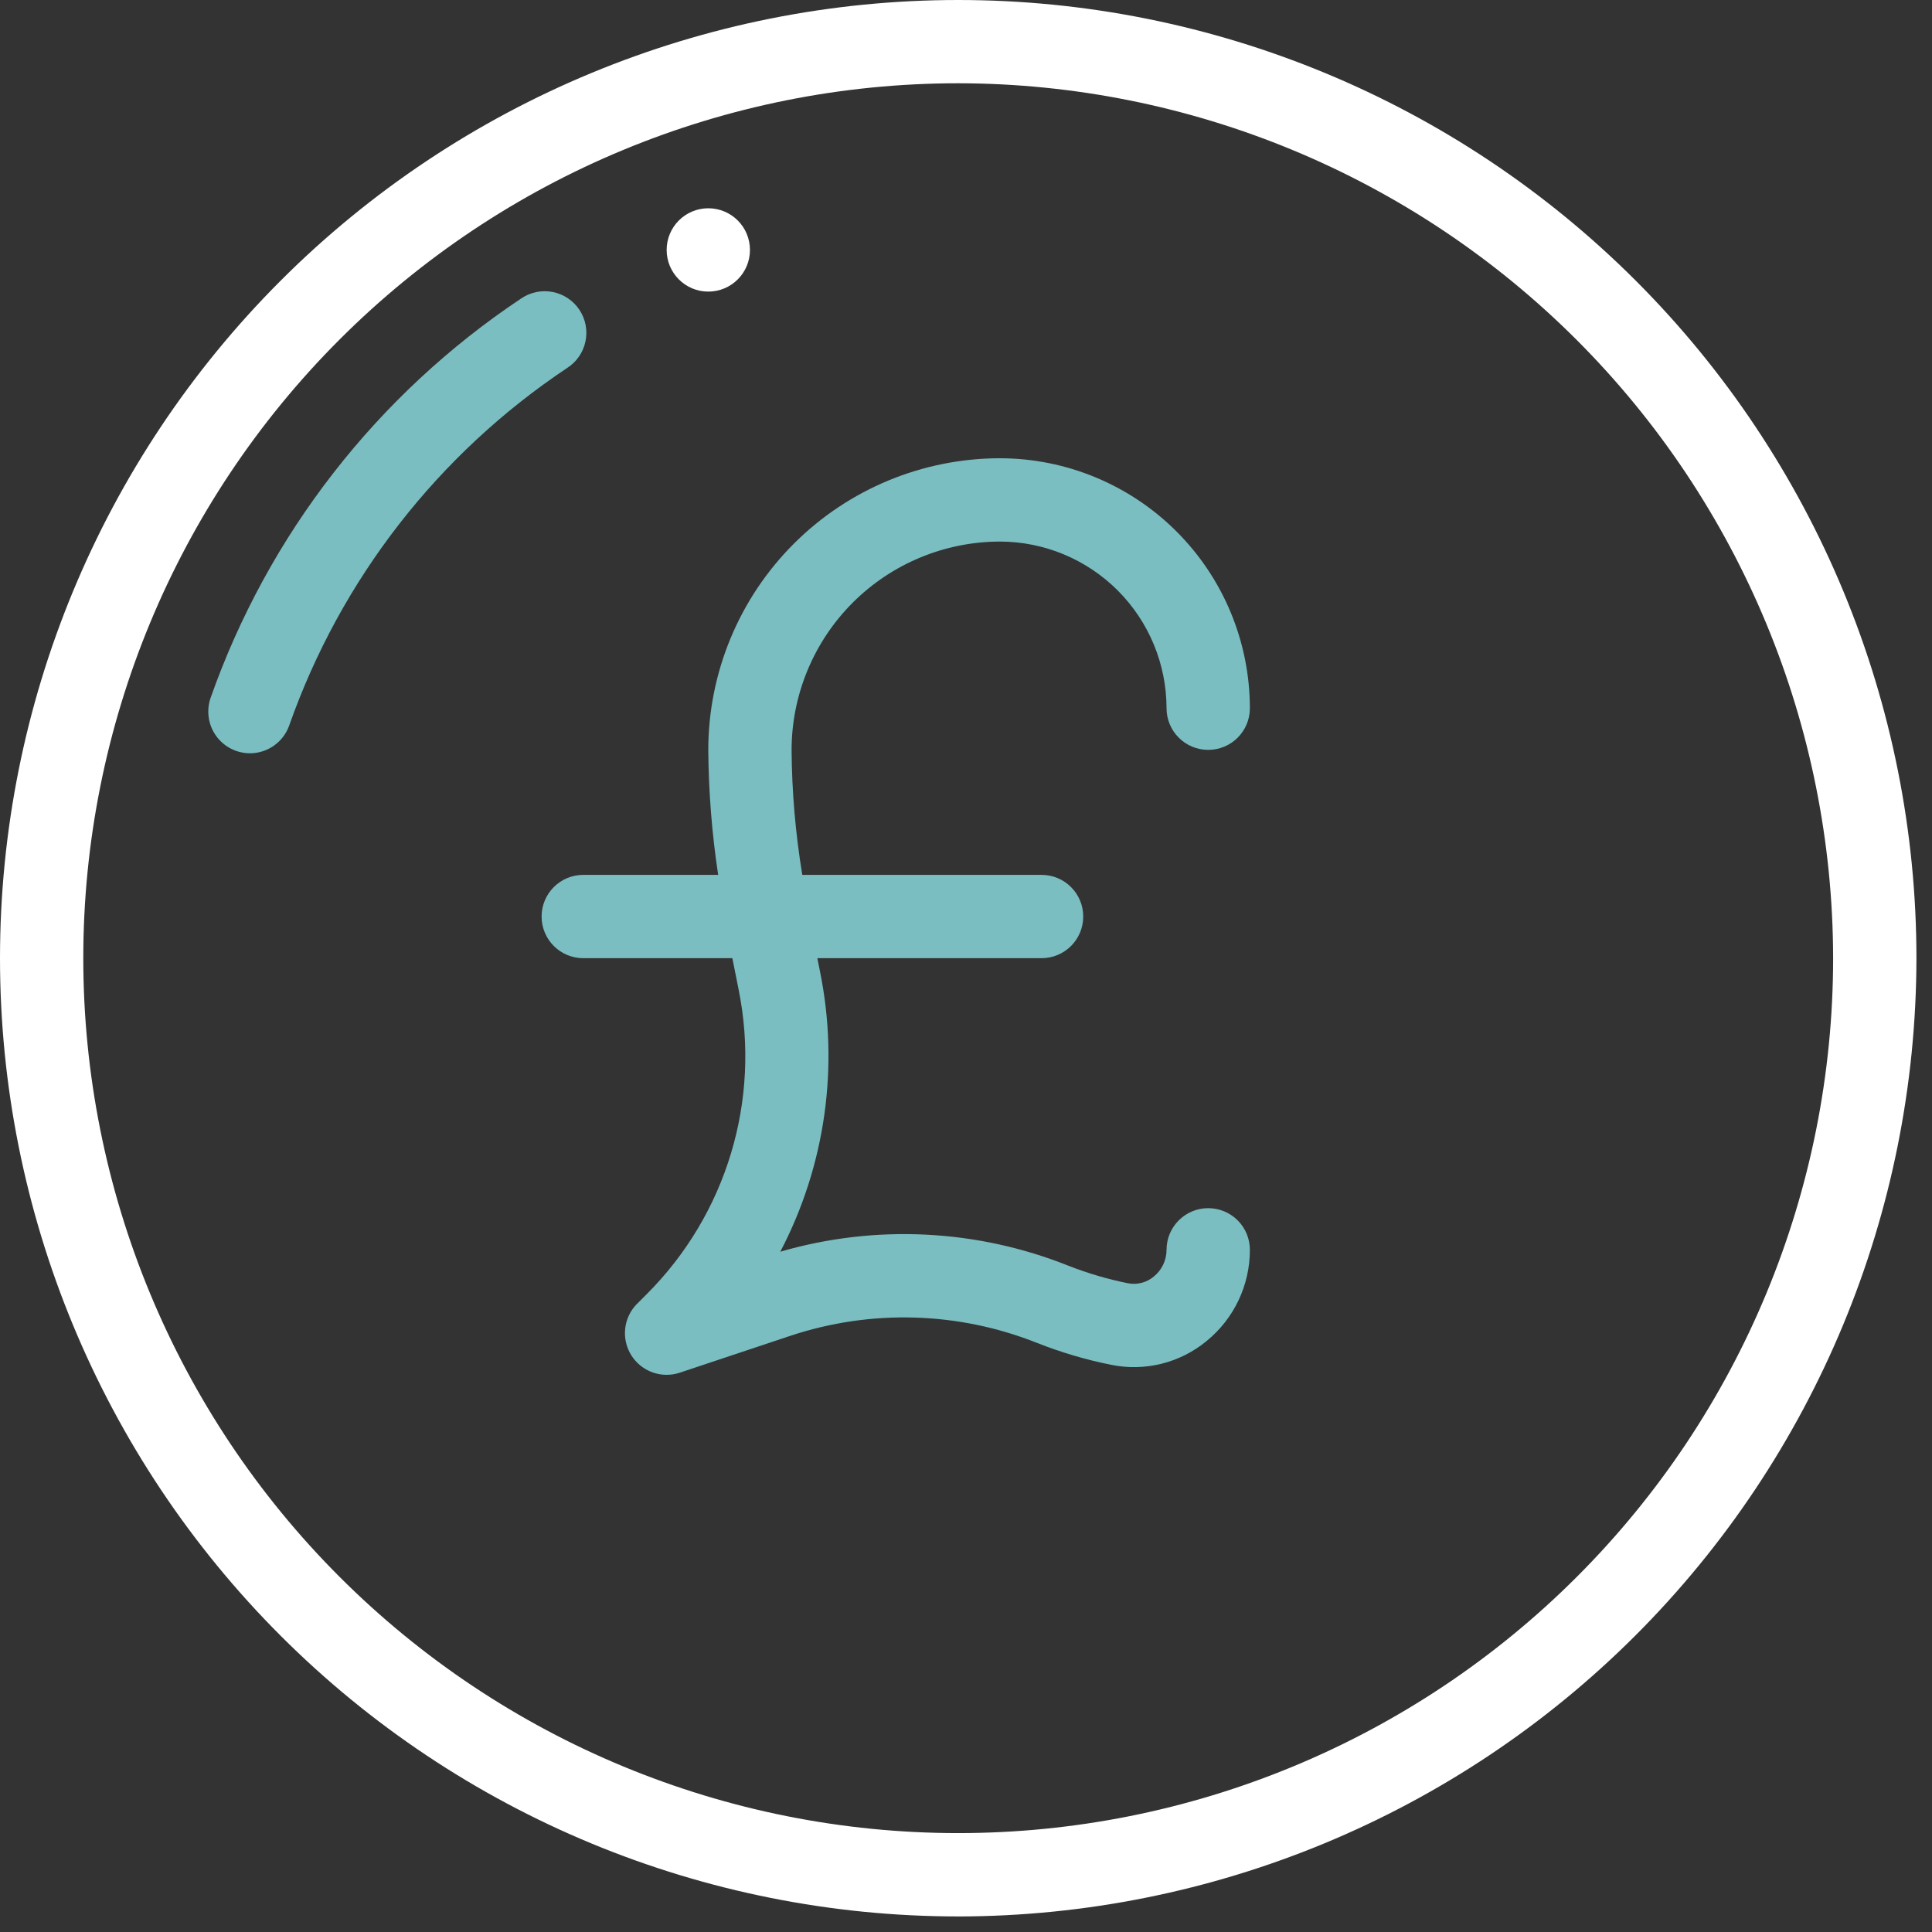 <svg width="90" height="90" viewBox="0 0 90 90" fill="none" xmlns="http://www.w3.org/2000/svg">
<rect x="0" y="0" width="90" height="90" fill="#333333" stroke="none"/>
<path d="M11.644 35.09C11.015 35.09 10.426 34.785 10.062 34.273C9.698 33.76 9.604 33.103 9.811 32.508C12.489 24.907 17.564 18.38 24.271 13.909C24.7 13.614 25.229 13.502 25.74 13.601C26.252 13.698 26.701 13.998 26.99 14.431C27.279 14.865 27.381 15.396 27.273 15.905C27.167 16.415 26.859 16.86 26.421 17.141C20.416 21.141 15.874 26.983 13.475 33.788C13.203 34.567 12.469 35.089 11.644 35.091L11.644 35.09Z" fill="#7ABEC2"/>
<path d="M34.936 11.643C34.936 12.715 34.067 13.584 32.995 13.584C31.924 13.584 31.055 12.715 31.055 11.643C31.055 10.571 31.924 9.702 32.995 9.702C34.067 9.702 34.936 10.571 34.936 11.643Z" fill="white"/>
<path d="M56.283 56.281C55.211 56.281 54.342 57.15 54.342 58.222C54.342 58.705 54.124 59.163 53.748 59.467C53.413 59.749 52.968 59.864 52.539 59.778C51.597 59.588 50.673 59.316 49.778 58.965C45.501 57.255 40.773 57.024 36.349 58.309C38.449 54.296 39.101 49.682 38.197 45.245L38.074 44.636H48.52C49.592 44.636 50.461 43.767 50.461 42.696C50.461 41.624 49.592 40.755 48.52 40.755H37.374C37.056 38.83 36.889 36.883 36.875 34.932C36.88 32.36 37.904 29.894 39.722 28.075C41.541 26.257 44.007 25.233 46.579 25.228C48.638 25.231 50.611 26.05 52.066 27.504C53.521 28.96 54.34 30.933 54.342 32.992C54.342 34.063 55.212 34.932 56.283 34.932C57.355 34.932 58.224 34.063 58.224 32.992C58.221 29.904 56.993 26.944 54.809 24.761C52.627 22.578 49.666 21.35 46.579 21.347C42.978 21.351 39.524 22.783 36.977 25.331C34.43 27.877 32.998 31.331 32.994 34.932C33.009 36.882 33.163 38.827 33.455 40.755H27.171C26.099 40.755 25.23 41.624 25.23 42.696C25.23 43.767 26.099 44.636 27.171 44.636H34.116L34.412 46.119C35.447 51.263 33.836 56.584 30.122 60.291L29.681 60.732L29.68 60.731C29.044 61.368 28.929 62.358 29.402 63.124C29.875 63.889 30.813 64.23 31.667 63.945L36.813 62.229C40.574 60.977 44.657 61.097 48.338 62.569C49.447 63.006 50.593 63.344 51.761 63.578C53.332 63.9 54.965 63.494 56.203 62.474C57.483 61.434 58.226 59.872 58.224 58.222C58.224 57.707 58.02 57.213 57.656 56.849C57.292 56.486 56.798 56.281 56.283 56.281L56.283 56.281Z" fill="#7ABEC2"/>
<path d="M44.637 89.275C32.798 89.275 21.445 84.572 13.074 76.2C4.703 67.829 0 56.475 0 44.637C0 32.8 4.703 21.445 13.074 13.074C21.446 4.703 32.8 0 44.637 0C56.475 0 67.829 4.703 76.2 13.074C84.572 21.446 89.275 32.8 89.275 44.637C89.261 56.472 84.553 67.818 76.185 76.187C67.817 84.555 56.471 89.262 44.636 89.276L44.637 89.275ZM44.637 3.879C33.828 3.879 23.461 8.173 15.818 15.817C8.174 23.46 3.88 33.827 3.88 44.636C3.88 55.446 8.174 65.813 15.818 73.455C23.461 81.099 33.828 85.393 44.637 85.393C55.447 85.393 65.814 81.099 73.456 73.455C81.1 65.813 85.394 55.446 85.394 44.636C85.382 33.831 81.084 23.471 73.443 15.83C65.802 8.189 55.442 3.892 44.637 3.879Z" fill="white"/>
</svg>

